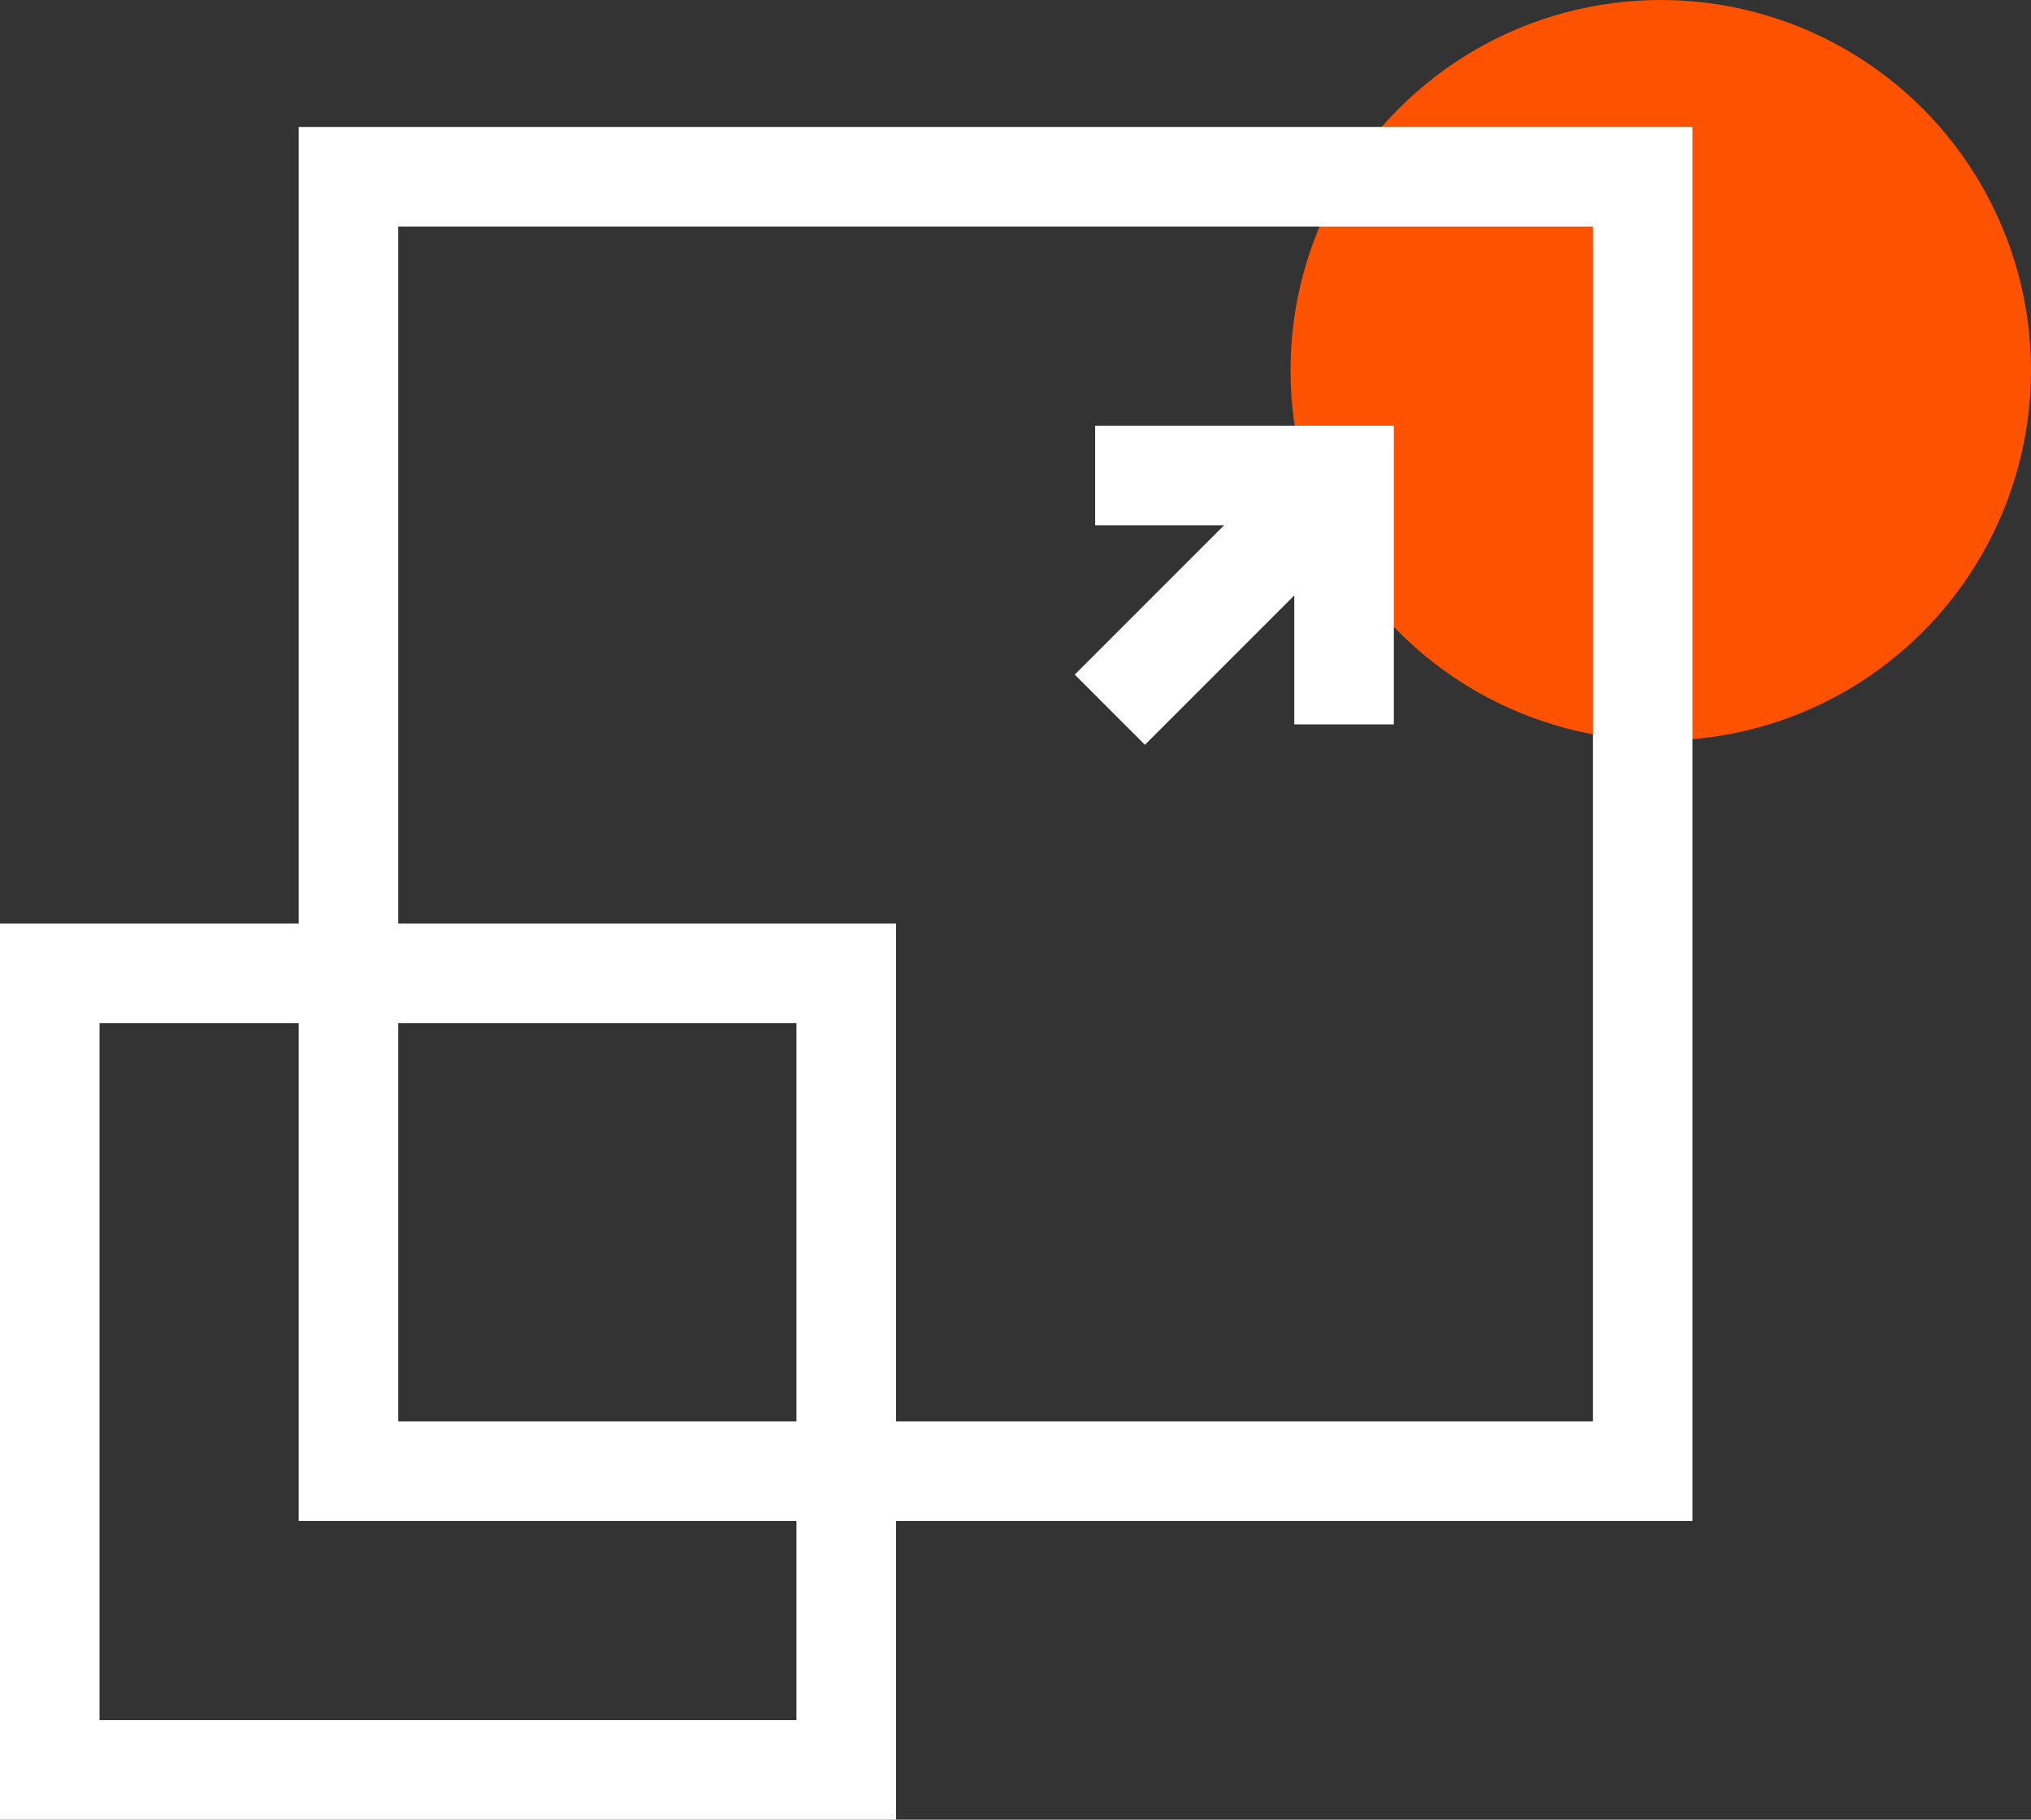 <?xml version="1.0" encoding="UTF-8"?>
<svg width="96px" height="86px" viewBox="0 0 96 86" version="1.1" xmlns="http://www.w3.org/2000/svg" xmlns:xlink="http://www.w3.org/1999/xlink">
    <rect x="0" y="0" width="96" height="86" fill="#333333" stroke="none"/>
    <title>F407605B-063E-4162-B870-760DC12F612F</title>
    <g id="Page-1" stroke="none" stroke-width="1" fill="none" fill-rule="evenodd">
        <g id="Delivery-loft-Logistics" transform="translate(-851, -10272)">
            <g id="Group-16" transform="translate(851, 10272)">
                <circle id="Oval-Copy-2" fill="#FD5300" cx="78.5" cy="17.5" r="17.5"></circle>
                <g id="noun-resize-3909026-copy" transform="translate(0, 6)" fill="#FFFFFF" fill-rule="nonzero">
                    <path d="M80,0 L14.118,0 L14.118,37.646 L0,37.646 L0,80 L42.354,80 L42.354,65.882 L80,65.882 L80,0 Z M37.646,75.295 L4.705,75.295 L4.705,42.354 L14.117,42.354 L14.117,65.882 L37.646,65.882 L37.646,75.295 Z M37.646,61.177 L18.823,61.177 L18.823,42.353 L37.646,42.353 L37.646,61.177 Z M75.295,61.177 L42.354,61.177 L42.354,37.646 L18.823,37.646 L18.823,4.705 L75.295,4.705 L75.295,61.177 Z" id="Shape"></path>
                    <polygon id="Path-4" points="54.118 29.2 61.177 22.141 61.177 28.236 65.883 28.236 65.883 14.118 51.765 14.118 51.765 18.824 57.859 18.824 50.8 25.883"></polygon>
                </g>
            </g>
        </g>
    </g>
</svg>